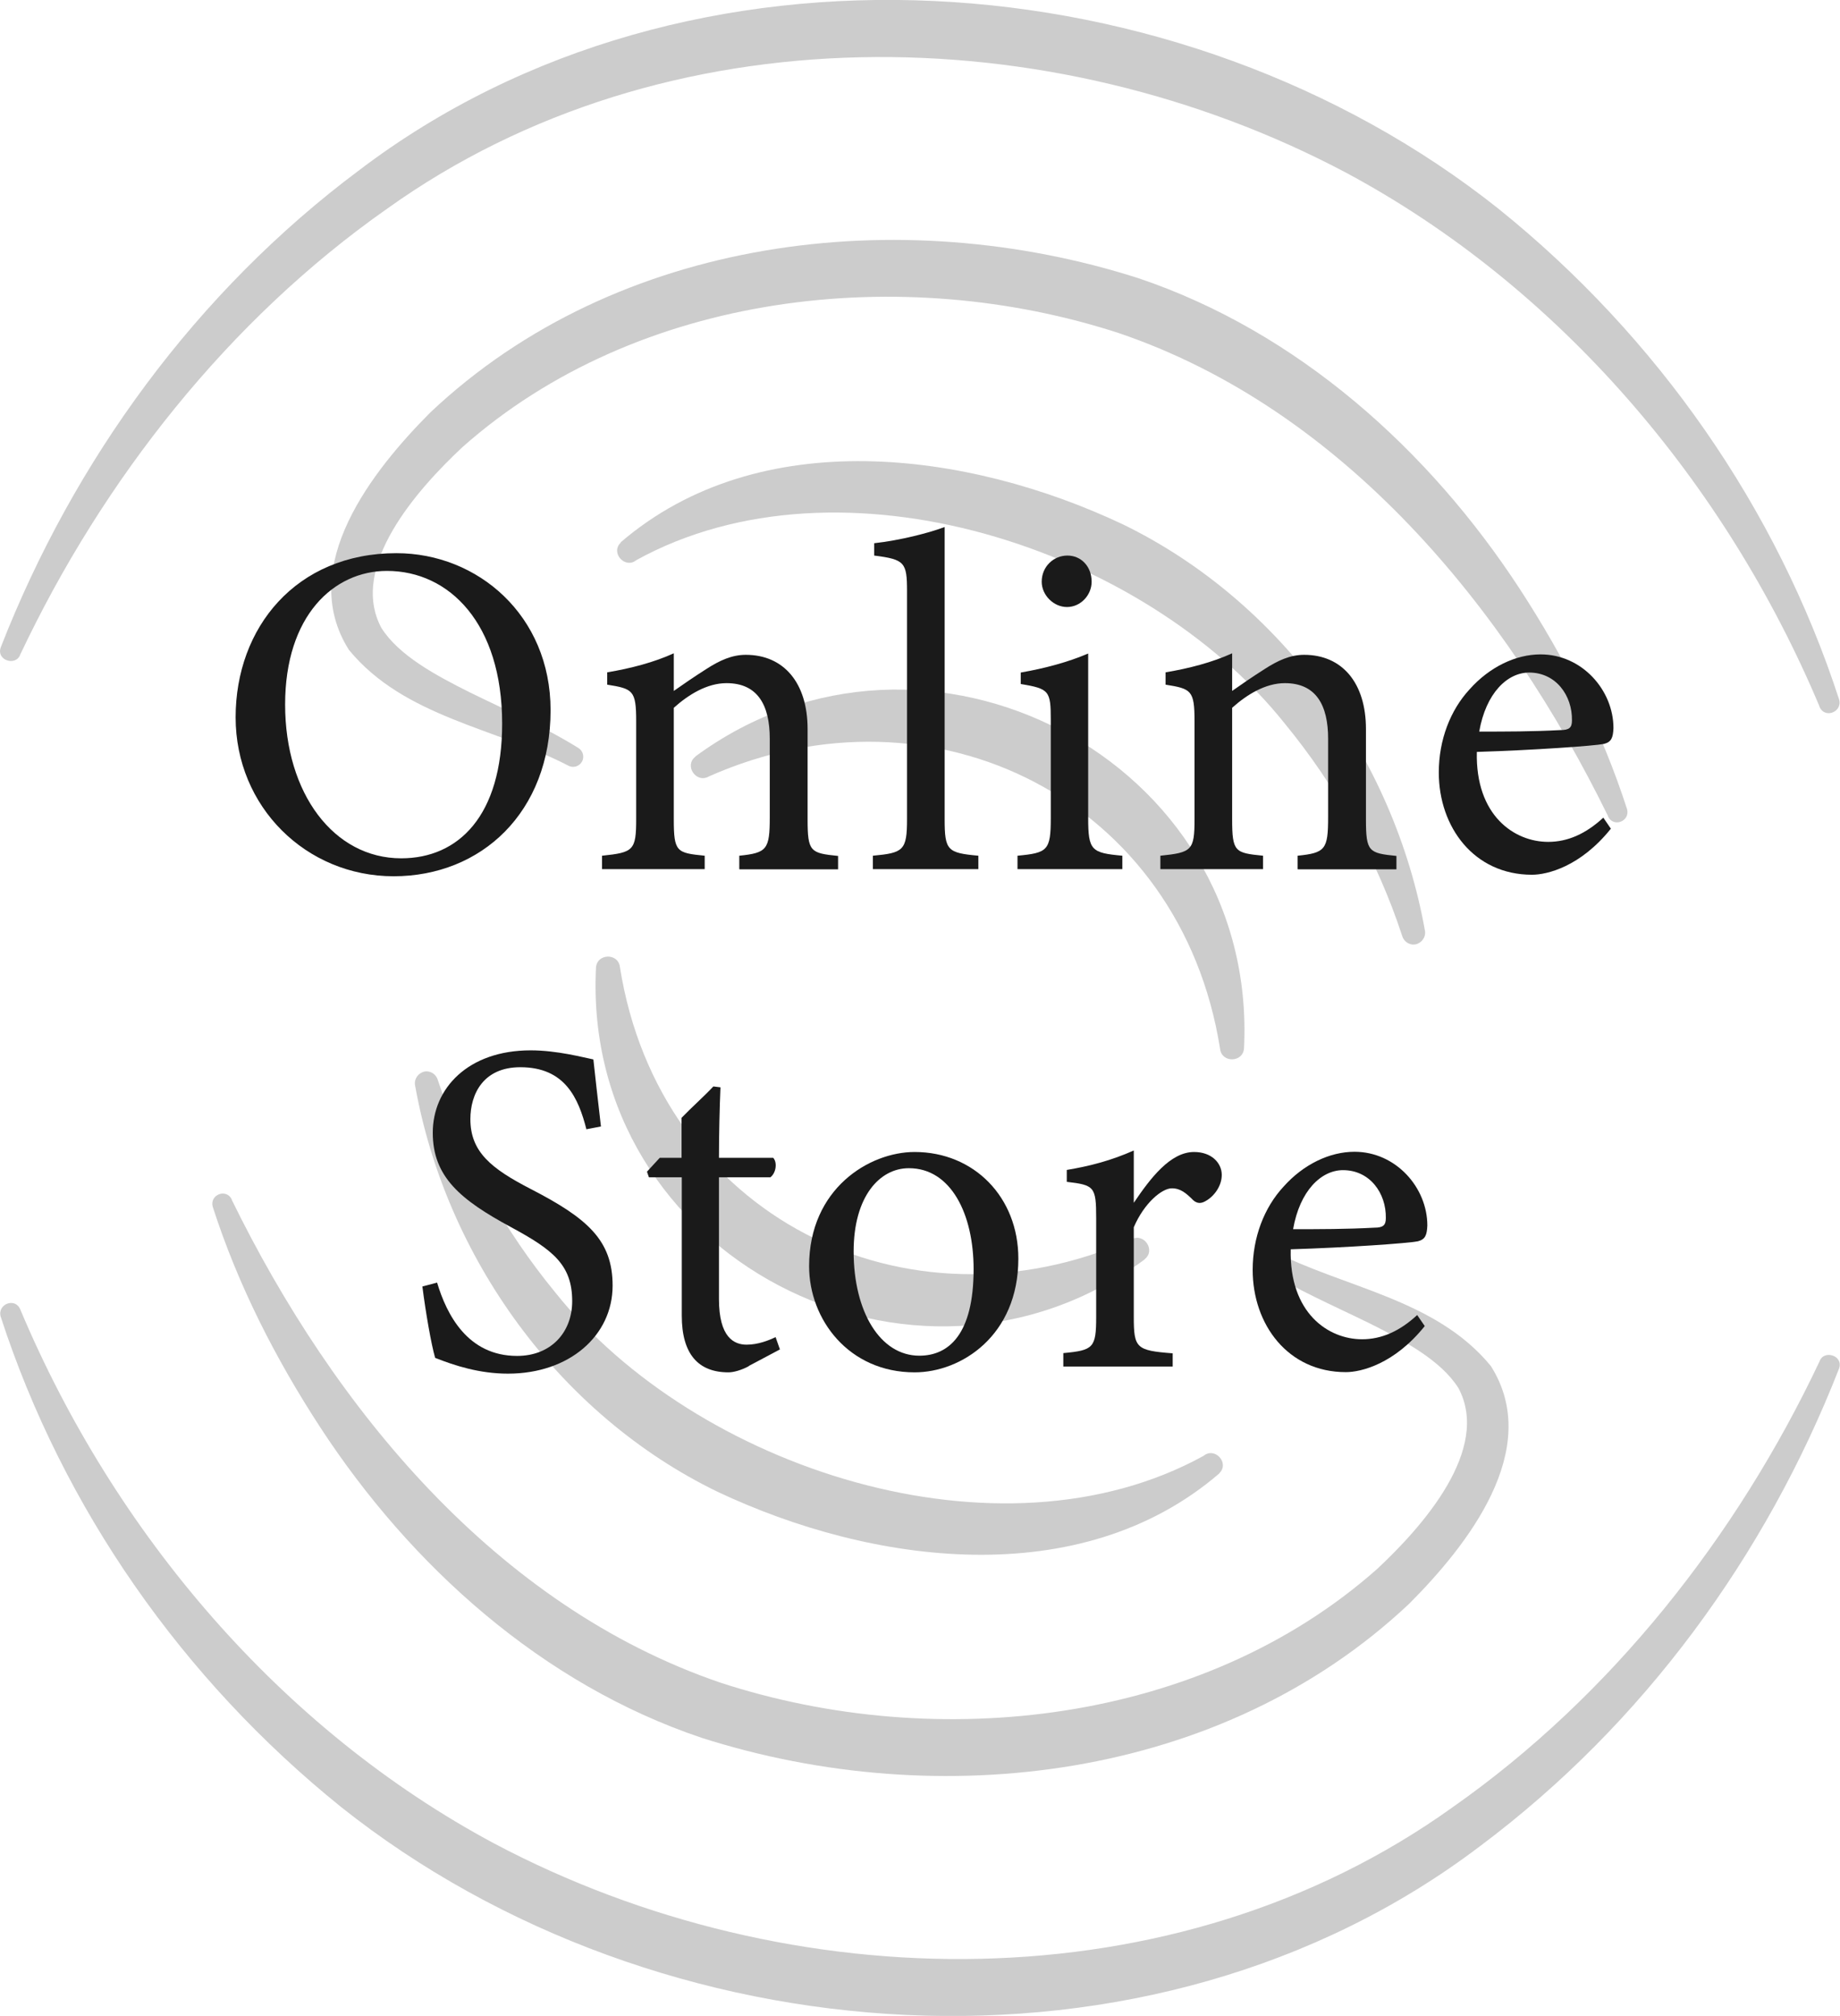 <svg viewBox="0 0 85.12 93.22" xmlns="http://www.w3.org/2000/svg" data-name="Calque 2" id="Calque_2">
  <defs>
    <style>
      .cls-1 {
        fill: #ccc;
      }

      .cls-2 {
        fill: #1a1a1a;
      }
    </style>
  </defs>
  <g data-name="Calque 1" id="Calque_1-2">
    <g>
      <g>
        <g>
          <path d="M.95,60.58c4.34,10.3,12.03,19.38,21.92,24.67,13.68,7.24,31.48,7.53,44.33-1.68,7.33-5.14,13.15-12.53,16.97-20.61.19-.57,1.14-.28.9.34-3.38,8.64-9.05,16.42-16.59,22.06-15.23,11.56-38.01,9.88-52.7-1.8C8.45,77.66,2.91,69.74.03,60.88c-.16-.59.7-.91.92-.3h0Z" class="cls-1"></path>
          <path d="M10.72,55.48c4.71,9.62,12.23,18.79,22.61,22.33,10.05,3.28,22.29,1.91,30.38-5.26,2.1-1.96,5.27-5.53,3.76-8.36-.8-1.27-2.48-2.18-4.1-2.99-1.65-.81-3.39-1.56-5.02-2.57-.22-.14-.29-.43-.15-.65.13-.21.4-.28.61-.17,3.36,1.75,7.6,2.24,10.16,5.36,2.44,3.86-1.12,8.32-3.77,10.98-8.64,8.15-21.72,9.73-32.74,6.21-7.38-2.48-13.45-7.94-17.64-14.35-2.08-3.19-3.81-6.58-4.98-10.21-.15-.56.64-.87.89-.32h0Z" class="cls-1"></path>
          <path d="M56.4,68.14c-6.43,5.52-16.08,4.21-23.21.84-7.34-3.56-12.57-10.84-13.99-18.8-.05-.29.15-.57.44-.63.29-.05.55.14.62.41,1.17,3.57,3.08,6.95,5.44,9.82,6.48,8.11,20.53,12.74,29.98,7.54.52-.43,1.22.34.72.81h0Z" class="cls-1"></path>
          <path d="M52.95,58.24c-10.64,7.83-26.03-.13-25.38-13.48.03-.68,1.04-.71,1.11-.03,1.82,11.47,13.2,17.21,23.64,12.59.58-.35,1.17.49.63.91h0Z" class="cls-1"></path>
        </g>
        <g>
          <path d="M84.16,32.64c-4.34-10.3-12.03-19.38-21.92-24.67C48.57.74,30.77.45,17.91,9.65,10.58,14.79,4.76,22.18.94,30.26c-.19.57-1.14.28-.9-.34C3.42,21.28,9.08,13.49,16.63,7.86c15.23-11.56,38.01-9.88,52.7,1.8,7.33,5.9,12.87,13.83,15.75,22.69.16.59-.7.91-.92.3h0Z" class="cls-1"></path>
          <path d="M74.39,37.74c-4.71-9.62-12.23-18.79-22.61-22.33-10.05-3.28-22.29-1.91-30.38,5.26-2.1,1.96-5.27,5.53-3.76,8.36.8,1.27,2.48,2.18,4.1,2.99,1.65.81,3.39,1.56,5.02,2.57.22.14.29.43.15.65-.13.21-.4.28-.61.17-3.36-1.75-7.6-2.24-10.16-5.36-2.44-3.86,1.12-8.32,3.77-10.98,8.64-8.15,21.72-9.73,32.74-6.21,7.38,2.48,13.45,7.94,17.64,14.35,2.08,3.19,3.81,6.58,4.98,10.21.15.56-.64.87-.89.32h0Z" class="cls-1"></path>
          <path d="M28.71,25.08c6.43-5.52,16.08-4.21,23.22-.84,7.34,3.56,12.57,10.84,13.99,18.8.05.29-.15.57-.44.63-.29.05-.55-.14-.62-.41-1.17-3.57-3.08-6.95-5.44-9.82-6.48-8.11-20.53-12.74-29.98-7.54-.52.43-1.22-.34-.72-.81h0Z" class="cls-1"></path>
          <path d="M32.17,34.98c10.64-7.83,26.03.13,25.38,13.48-.03.68-1.04.71-1.11.03-1.82-11.47-13.2-17.21-23.64-12.59-.58.35-1.17-.49-.63-.91h0Z" class="cls-1"></path>
        </g>
      </g>
      <g>
        <path d="M18.34,25.58c3.76,0,7.13,2.88,7.13,7.26,0,4.73-3.21,7.68-7.26,7.68s-7.31-3.21-7.31-7.35,2.79-7.59,7.44-7.59ZM17.9,26.4c-2.46,0-4.71,2.07-4.71,6.18s2.25,7.11,5.37,7.11c2.66,0,4.67-1.98,4.67-6.23,0-4.62-2.44-7.06-5.33-7.06Z" class="cls-2"></path>
        <path d="M34.2,40.19v-.62c1.28-.13,1.41-.29,1.41-1.78v-3.63c0-1.54-.55-2.57-2-2.57-.9,0-1.76.53-2.44,1.14v5.15c0,1.52.13,1.56,1.43,1.69v.62h-4.75v-.62c1.45-.15,1.58-.24,1.58-1.69v-4.53c0-1.43-.15-1.5-1.34-1.69v-.57c1.08-.18,2.16-.46,3.08-.88v1.74c.44-.31.92-.64,1.5-1.01.62-.4,1.19-.66,1.83-.66,1.76,0,2.86,1.3,2.86,3.43v4.18c0,1.5.13,1.56,1.41,1.69v.62h-4.55Z" class="cls-2"></path>
        <path d="M40.38,40.19v-.62c1.41-.13,1.58-.24,1.58-1.69v-10.54c0-1.34-.11-1.47-1.52-1.65v-.57c1.19-.13,2.55-.48,3.26-.75v13.51c0,1.45.13,1.56,1.56,1.69v.62h-4.88Z" class="cls-2"></path>
        <path d="M47.07,40.19v-.62c1.39-.13,1.54-.24,1.54-1.74v-4.53c0-1.36-.07-1.45-1.39-1.67v-.53c1.14-.2,2.18-.48,3.12-.88v7.61c0,1.5.15,1.61,1.58,1.74v.62h-4.86ZM49.36,28.07c-.62,0-1.17-.55-1.17-1.17,0-.7.55-1.21,1.19-1.21s1.12.51,1.12,1.21c0,.62-.51,1.17-1.14,1.17Z" class="cls-2"></path>
        <path d="M60.03,40.19v-.62c1.28-.13,1.41-.29,1.41-1.78v-3.63c0-1.54-.55-2.57-2-2.57-.9,0-1.76.53-2.44,1.14v5.15c0,1.52.13,1.56,1.43,1.69v.62h-4.75v-.62c1.45-.15,1.58-.24,1.58-1.69v-4.53c0-1.43-.15-1.5-1.34-1.69v-.57c1.08-.18,2.16-.46,3.08-.88v1.74c.44-.31.92-.64,1.5-1.01.62-.4,1.19-.66,1.83-.66,1.76,0,2.86,1.3,2.86,3.43v4.18c0,1.5.13,1.56,1.41,1.69v.62h-4.55Z" class="cls-2"></path>
        <path d="M74.52,38.32c-1.41,1.76-2.95,2.13-3.65,2.13-2.68,0-4.31-2.2-4.31-4.73,0-1.5.53-2.88,1.43-3.85.92-1.03,2.13-1.61,3.28-1.61,1.91,0,3.37,1.65,3.37,3.41-.02.44-.09.64-.44.73-.44.09-3.26.29-5.88.37-.07,2.95,1.74,4.16,3.3,4.16.9,0,1.74-.37,2.55-1.12l.35.51ZM70.74,31.1c-1.01,0-2,.95-2.31,2.73,1.23,0,2.46,0,3.76-.07.4,0,.53-.11.53-.44.02-1.17-.75-2.22-1.98-2.22Z" class="cls-2"></path>
        <path d="M27.13,52.23c-.37-1.45-.99-2.88-3.06-2.88-1.72,0-2.31,1.25-2.31,2.4,0,1.52.97,2.29,2.79,3.23,2.64,1.36,3.79,2.38,3.79,4.47,0,2.31-2,4.07-4.84,4.07-1.32,0-2.46-.37-3.37-.73-.18-.62-.44-2.11-.59-3.3l.68-.18c.44,1.47,1.41,3.39,3.7,3.39,1.58,0,2.55-1.1,2.55-2.53,0-1.69-.9-2.38-2.84-3.43-2.31-1.25-3.61-2.31-3.61-4.36s1.63-3.81,4.53-3.81c1.23,0,2.44.33,2.9.42.09.79.18,1.67.35,3.1l-.68.13Z" class="cls-2"></path>
        <path d="M34.65,63.17c-.37.2-.73.29-.95.29-1.41,0-2.16-.86-2.16-2.62v-6.4h-1.52l-.09-.26.59-.64h1.01v-1.85c.42-.44,1.06-1.01,1.47-1.45l.33.04c-.04.92-.07,2.2-.07,3.26h2.51c.2.22.13.7-.13.9h-2.38v5.63c0,1.78.7,2.11,1.28,2.11.53,0,1.03-.2,1.34-.35l.2.57-1.45.77Z" class="cls-2"></path>
        <path d="M42.31,53.27c2.75,0,4.8,2.09,4.8,4.93,0,3.56-2.64,5.26-4.8,5.26-3.04,0-4.88-2.44-4.88-4.91,0-3.59,2.79-5.28,4.88-5.28ZM42.04,54.02c-1.34,0-2.55,1.3-2.55,3.85,0,2.79,1.23,4.82,3.04,4.82,1.36,0,2.51-.99,2.51-4,0-2.57-1.06-4.67-2.99-4.67Z" class="cls-2"></path>
        <path d="M54.25,63.19h-5.06v-.62c1.39-.13,1.52-.24,1.52-1.67v-4.58c0-1.45-.09-1.52-1.36-1.67v-.55c1.08-.18,2.07-.44,3.1-.9v2.42c.77-1.14,1.69-2.35,2.79-2.35.81,0,1.28.51,1.28,1.06,0,.51-.35.99-.75,1.21-.22.13-.4.11-.57-.04-.33-.33-.59-.55-.99-.55-.46,0-1.28.68-1.76,1.8v4.14c0,1.45.11,1.56,1.8,1.69v.62Z" class="cls-2"></path>
        <path d="M65.91,61.32c-1.41,1.76-2.95,2.13-3.65,2.13-2.68,0-4.31-2.2-4.31-4.73,0-1.5.53-2.88,1.43-3.85.92-1.03,2.13-1.61,3.28-1.61,1.91,0,3.37,1.65,3.37,3.41-.02.44-.09.64-.44.73-.44.09-3.26.29-5.88.37-.07,2.95,1.74,4.16,3.3,4.16.9,0,1.74-.37,2.55-1.12l.35.51ZM62.13,54.11c-1.01,0-2,.95-2.31,2.73,1.23,0,2.46,0,3.76-.07.4,0,.53-.11.53-.44.02-1.17-.75-2.22-1.98-2.22Z" class="cls-2"></path>
      </g>
    </g>
  </g>
</svg>